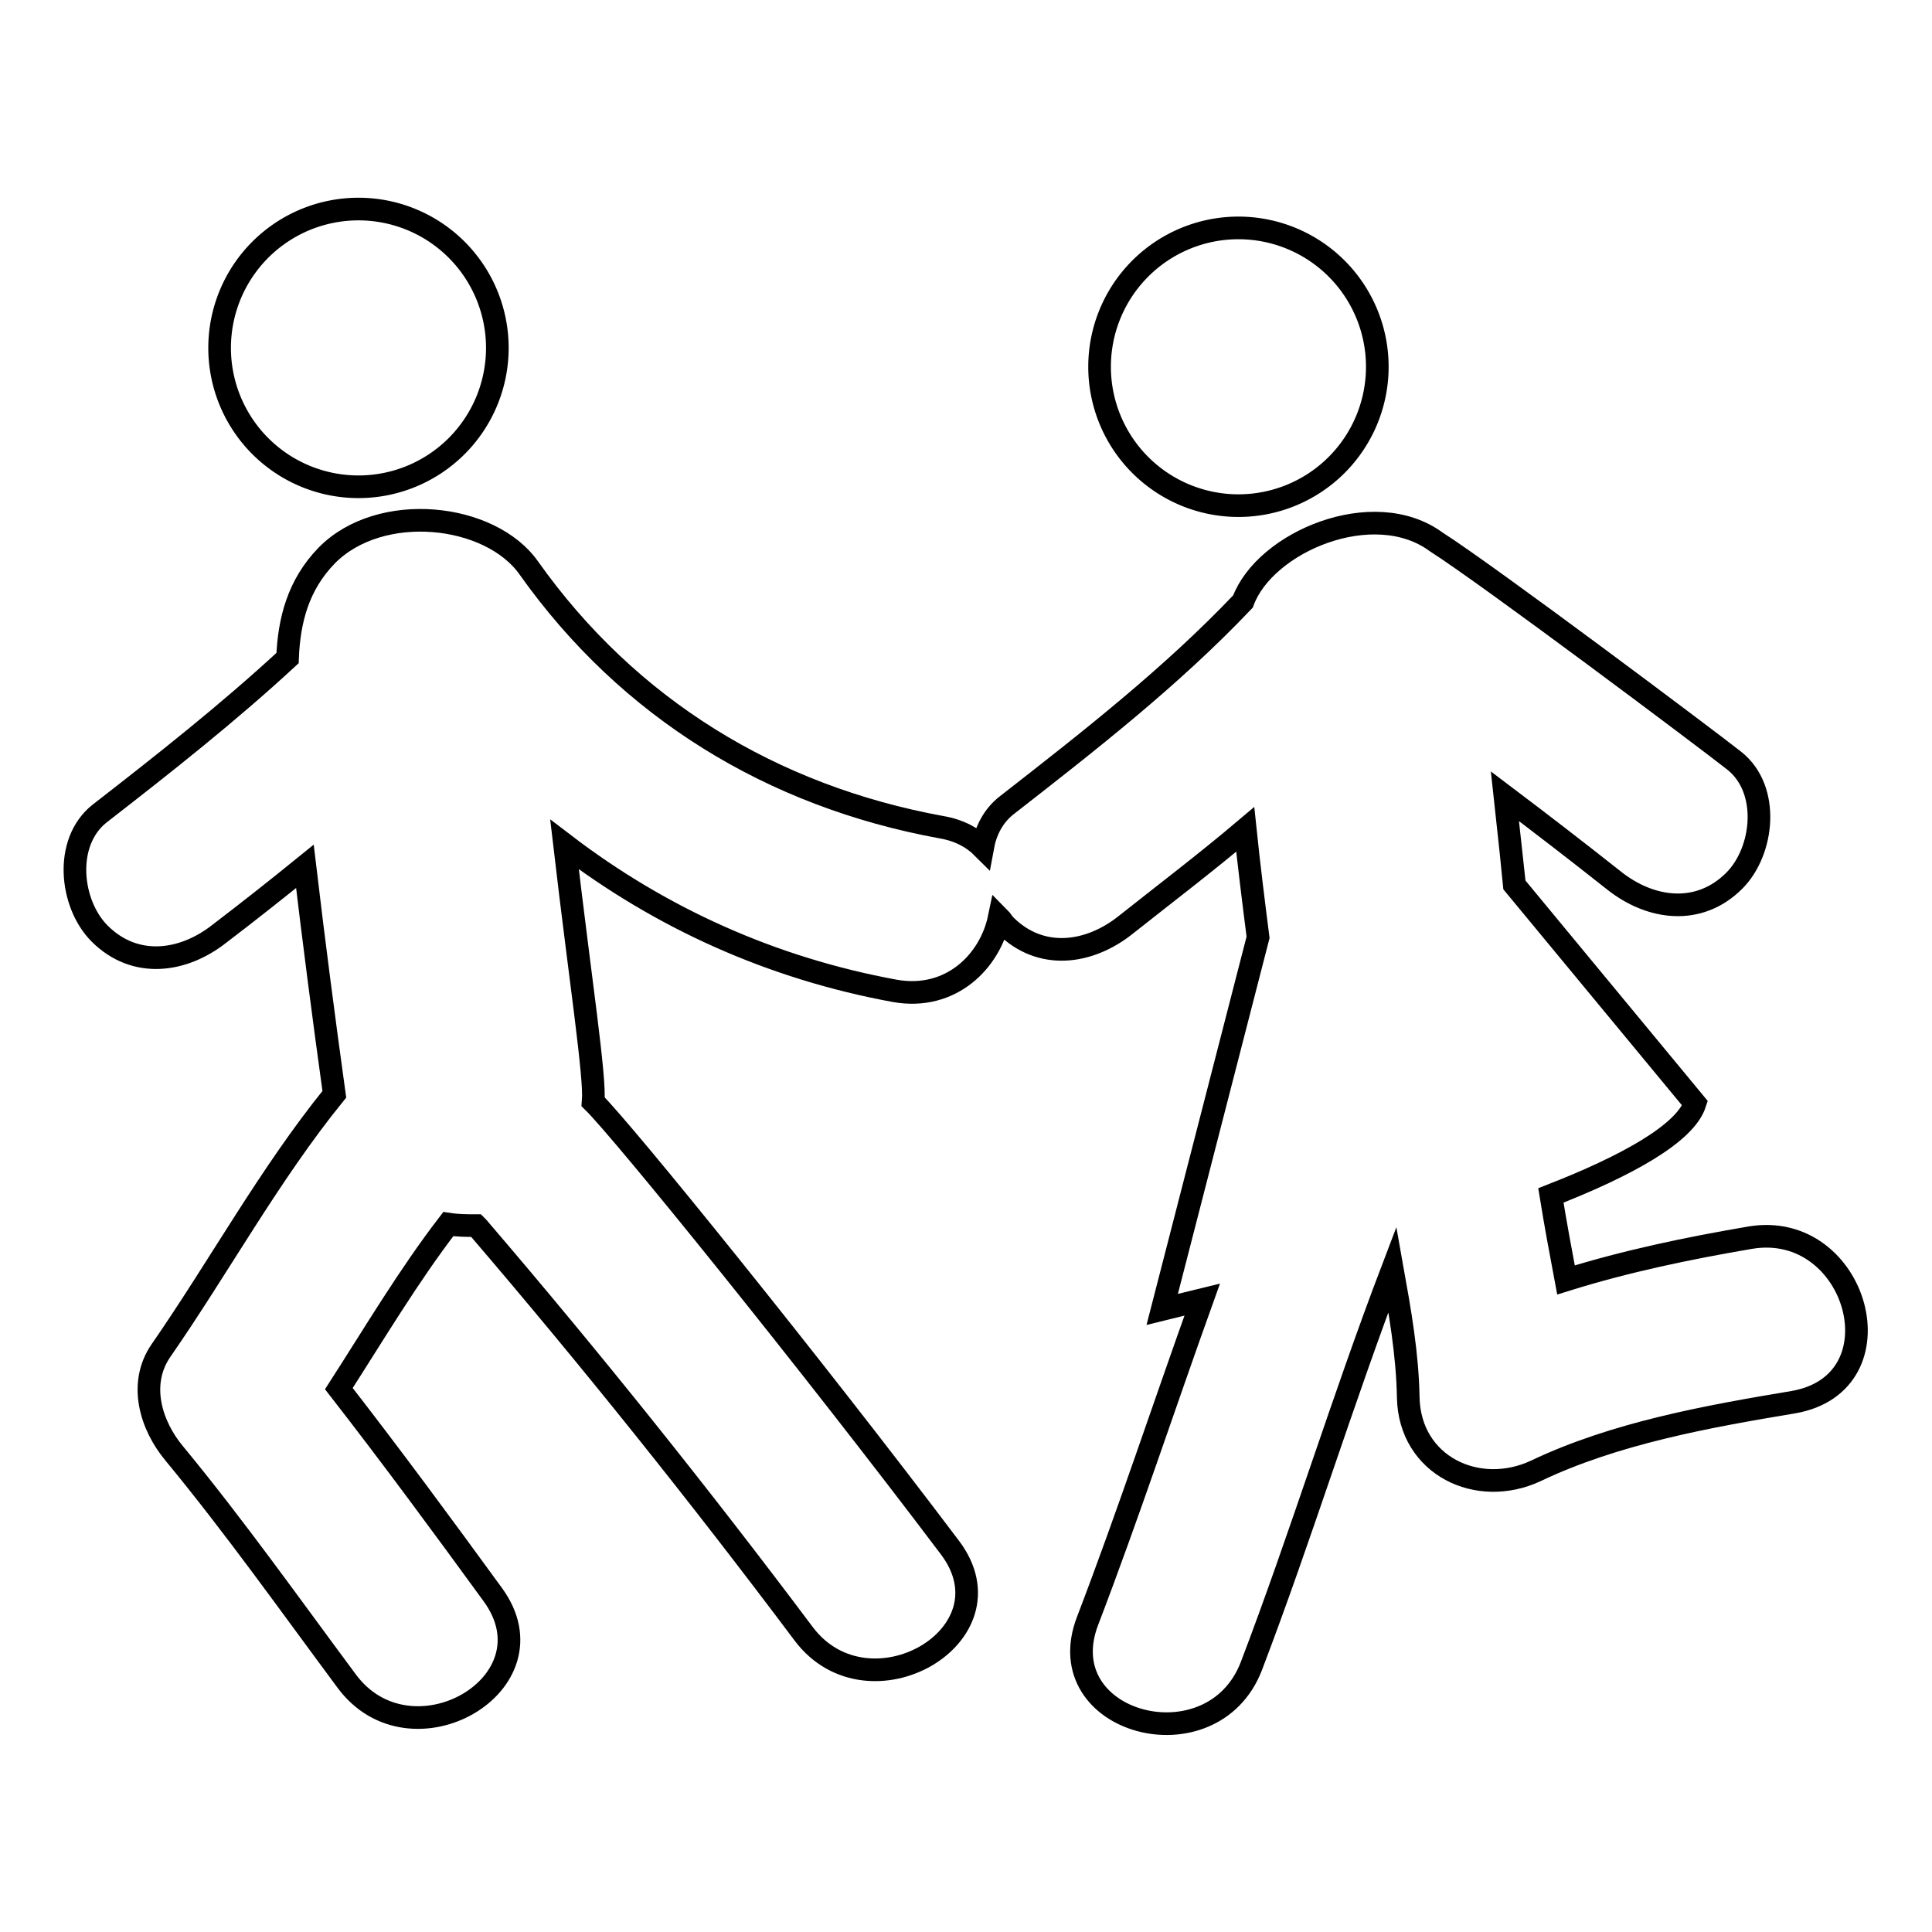 <?xml version="1.0" encoding="utf-8"?>
<!-- Svg Vector Icons : http://www.onlinewebfonts.com/icon -->
<!DOCTYPE svg PUBLIC "-//W3C//DTD SVG 1.1//EN" "http://www.w3.org/Graphics/SVG/1.1/DTD/svg11.dtd">
<svg version="1.1" xmlns="http://www.w3.org/2000/svg" xmlns:xlink="http://www.w3.org/1999/xlink" x="0px" y="0px" viewBox="0 0 256 256" enable-background="new 0 0 256 256" xml:space="preserve">
<g><g><g><g><path stroke-width="3" fill-opacity="0" stroke="#000000"  d="M29.1 46.1a18.4 18.4 0 1 0 36.8 0a18.4 18.4 0 1 0 -36.8 0z"/><path stroke-width="3" fill-opacity="0" stroke="#000000"  d="M145.7 48.6a18.4 18.4 0 1 0 36.8 0a18.4 18.4 0 1 0 -36.8 0z"/><path stroke-width="3" fill-opacity="0" stroke="#000000"  d="M231.9,164c-8.2,1.4-16.4,3.1-24.4,5.6c-0.7-3.7-1.4-7.5-2-11.2c10-3.9,17.8-8.2,19.1-12.2l-23.9-28.9c0-0.1-0.9-8-1.3-11.8c4.9,3.7,9.7,7.4,14.5,11.2c4.8,3.8,11.2,4.7,15.9,0c3.9-3.9,4.8-12.1,0-15.9c-3.8-3-32.6-24.6-39.5-29c-8.3-6.1-22.7,0-25.6,7.9c-9.5,10-20.4,18.5-31.3,27c-1.8,1.4-2.8,3.4-3.2,5.6c-1.3-1.3-3.1-2.3-5.5-2.7c-22.4-4.1-41.4-15.7-54.6-34.3c-5.1-7.3-19.7-8.9-26.8-1.7c-3.8,3.9-5,8.6-5.2,13.6c-7.9,7.3-16.4,14-24.9,20.6c-4.8,3.8-3.9,12,0,15.9c4.7,4.7,11.1,3.8,15.9,0c3.8-2.9,7.6-5.9,11.3-8.9c1.2,10.1,2.5,20.1,3.9,30.2c-8.6,10.6-15.3,22.9-23,34c-3,4.4-1.3,9.9,1.8,13.6c8,9.7,15.3,20,22.8,30.1c8.5,11.6,28,0.4,19.4-11.4c-6.7-9.2-13.4-18.3-20.4-27.3c4.7-7.3,9.2-14.9,14.5-21.8c1.3,0.2,2.5,0.2,3.7,0.2c0.1,0.1,0.1,0.1,0.2,0.2c15,17.5,29.4,35.5,43.2,53.9c8.6,11.4,28.1,0.2,19.4-11.4c-18.4-24.4-43.4-55.3-47.3-59.1c0.3-3.3-1.7-16.1-3.8-34.1c12.7,9.7,27.4,16.4,43.8,19.4c7.4,1.3,12.6-3.9,13.8-9.7c0.3,0.3,0.5,0.7,0.8,1c4.7,4.7,11.1,3.8,15.9,0c5.3-4.2,10.7-8.3,15.9-12.7c0.5,4.8,1.1,9.6,1.7,14.3l-12.7,49.3c0,0,2-0.5,5.3-1.3c-5.1,14.2-9.8,28.5-15.2,42.6c-5.2,13.6,16.5,19.4,21.7,6c6.6-17.3,12.1-35.3,18.7-52.6c1,5.6,2,11.2,2.1,17c0.2,9,9.2,13.3,16.9,9.7c10.5-5,22.7-7.2,34.1-9.1C252.2,183.3,246.1,161.6,231.9,164z"/></g></g><g></g><g></g><g></g><g></g><g></g><g></g><g></g><g></g><g></g><g></g><g></g><g></g><g></g><g></g><g></g></g></g>
</svg>